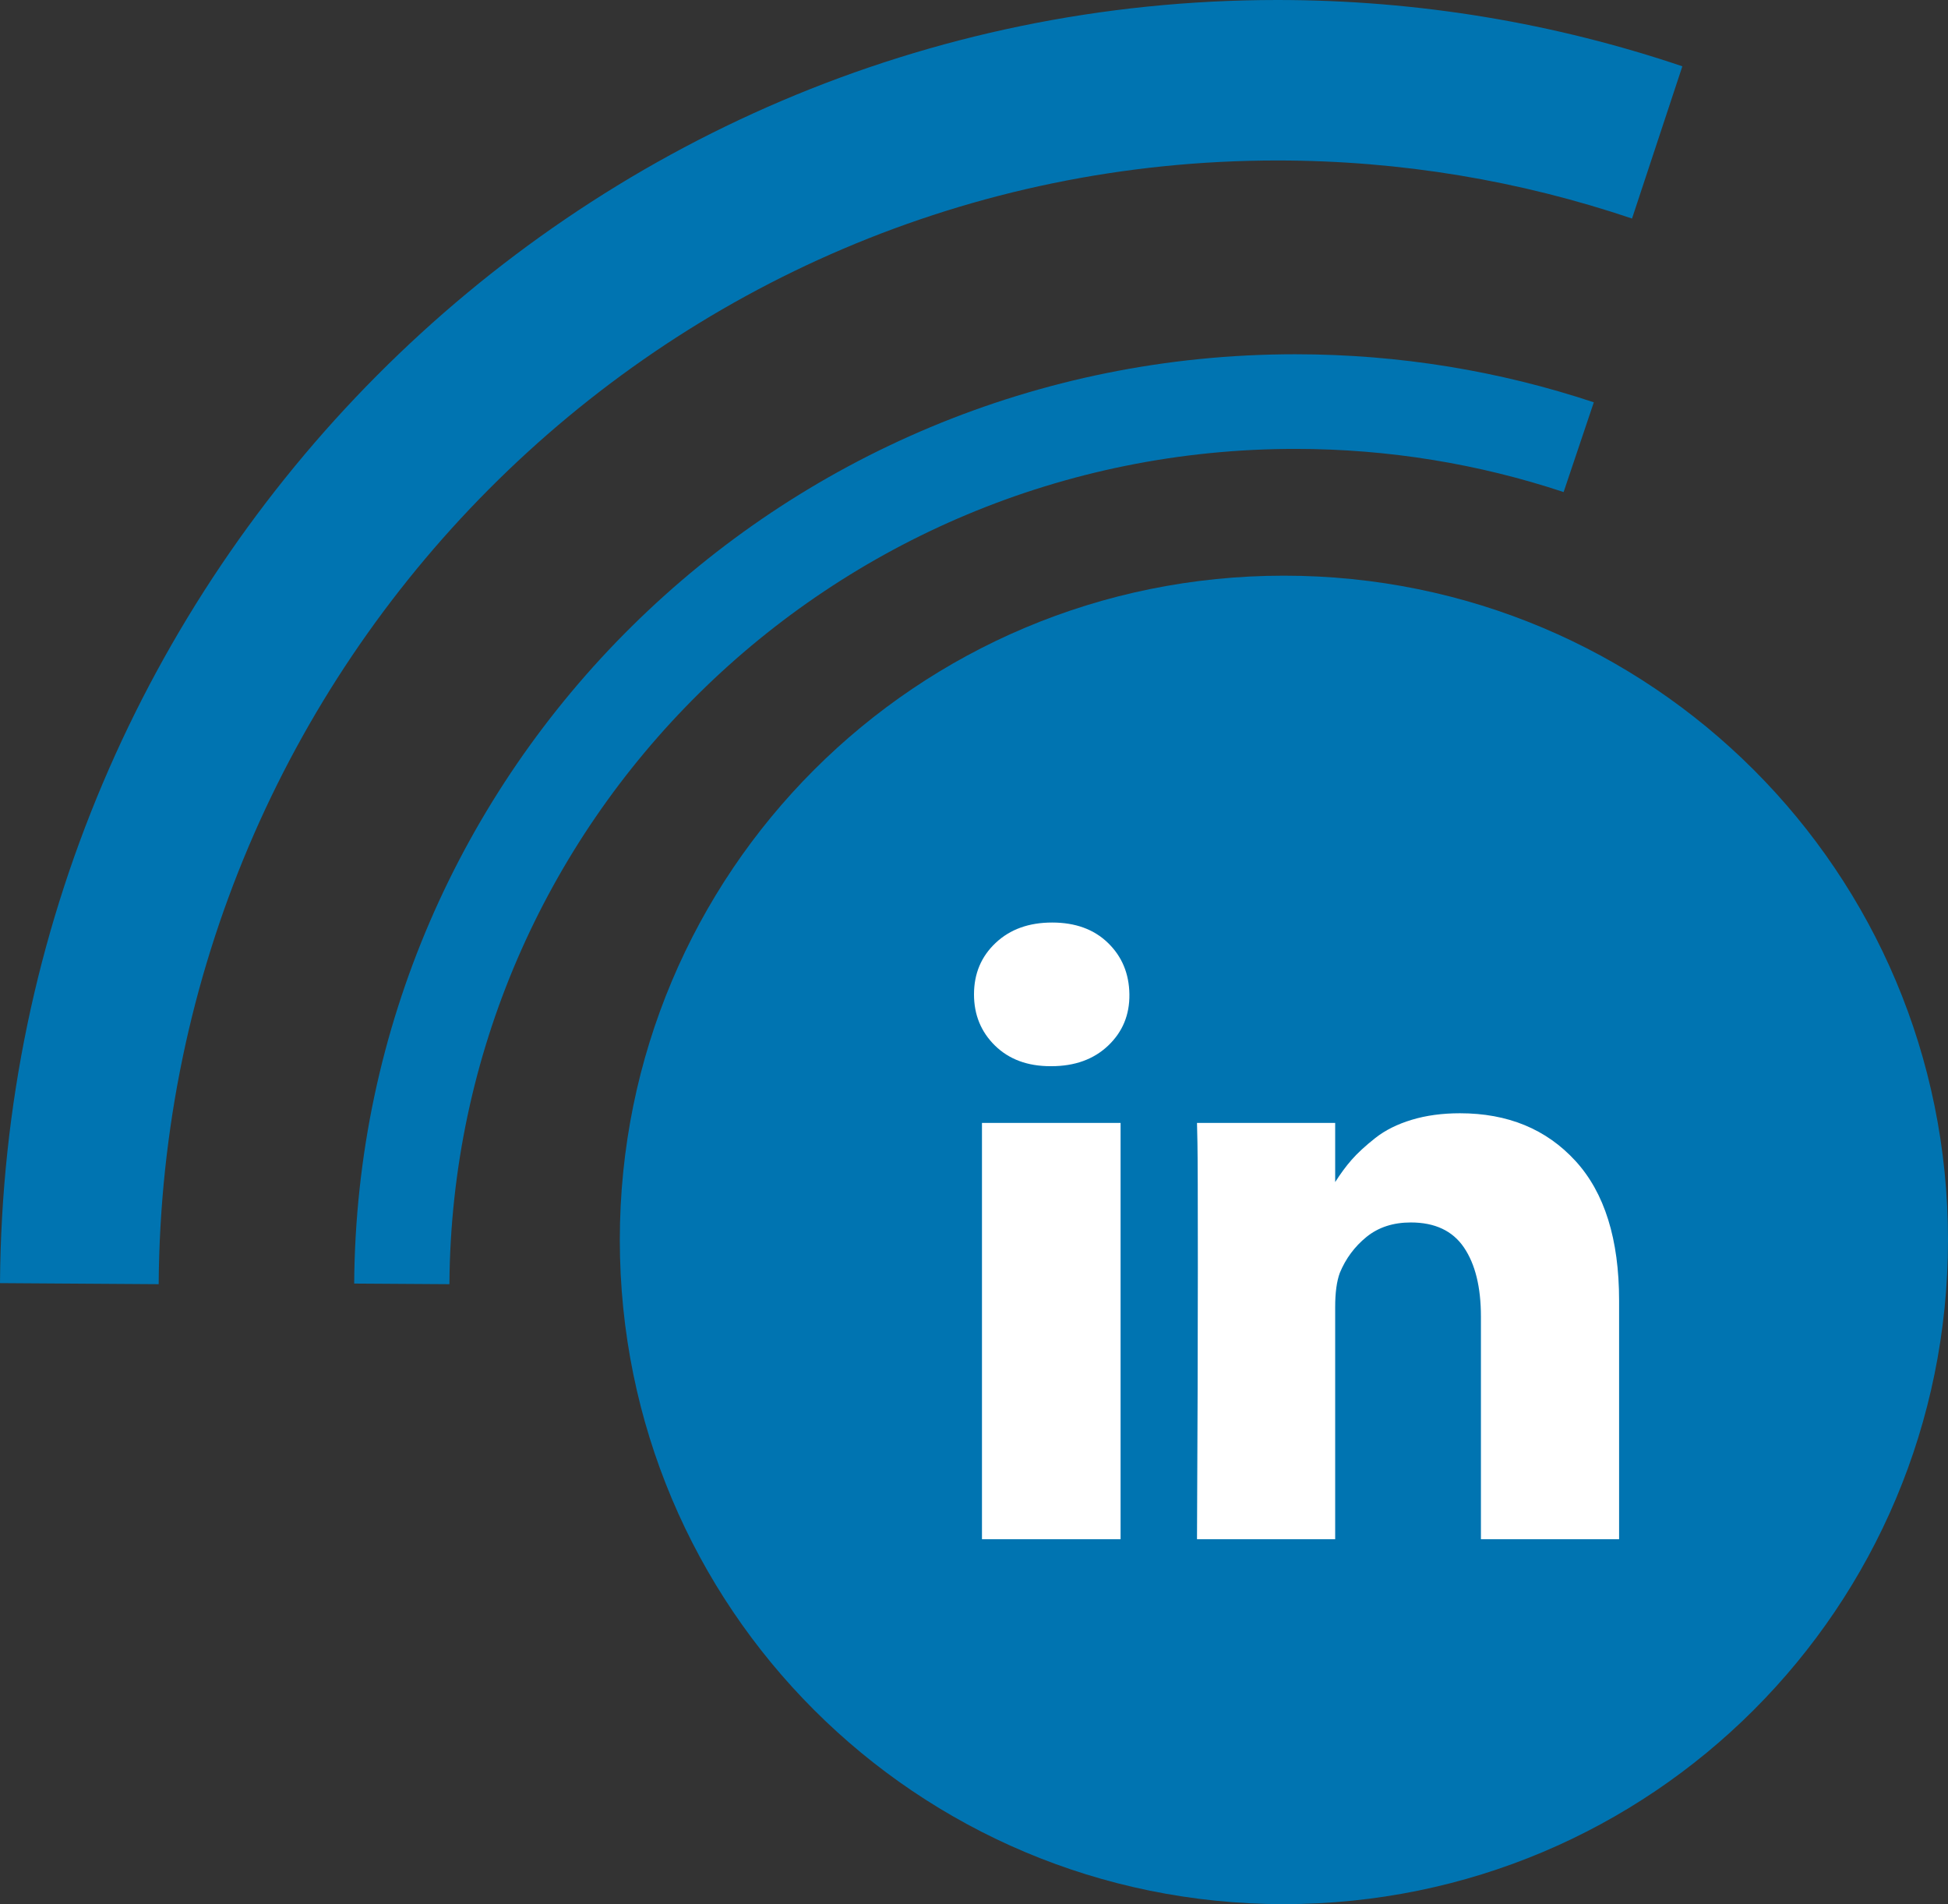 <?xml version="1.0" encoding="UTF-8"?>
<svg width="44px" height="43px" viewBox="0 0 44 43" version="1.1" xmlns="http://www.w3.org/2000/svg" xmlns:xlink="http://www.w3.org/1999/xlink">
    <rect x="0" y="0" width="44" height="43" fill="#333333" stroke="none"/>
    <!-- Generator: Sketch 41.2 (35397) - http://www.bohemiancoding.com/sketch -->
    <title>linkedin</title>
    <desc>Created with Sketch.</desc>
    <defs></defs>
    <g id="Events" stroke="none" stroke-width="1" fill="none" fill-rule="evenodd">
        <g id="Single-Event-Page" transform="translate(-938, -2126)">
            <g id="linkedin" transform="translate(938, 2126)">
                <path d="M29,13 C37.303,13 44,19.697 44,28 C44,36.303 37.303,43 29,43 C20.697,43 14,36.303 14,28 C14,19.697 20.697,13 29,13" id="Fill-1" fill="#0074B1"></path>
                <path d="M28.85,0 C12.981,0 0.106,12.954 0,28.976 L3.584,29 C3.676,14.969 14.953,3.624 28.85,3.624 C31.651,3.624 34.345,4.085 36.863,4.935 L38,1.497 C35.125,0.526 32.048,0 28.85,0" id="Fill-2" fill="#0074B1"></path>
                <path d="M29.258,8 C17.565,8 8.078,17.382 8,28.986 L10.151,29 C10.22,18.57 18.748,10.137 29.258,10.137 C31.377,10.137 33.414,10.48 35.318,11.112 L36,9.085 C33.882,8.381 31.615,8 29.258,8" id="Fill-3" fill="#0074B1"></path>
                <path d="M25.311,25.358 L25.311,34.759 L22.18,34.759 L22.18,25.358 L25.311,25.358 Z M25.51,22.455 C25.516,22.916 25.357,23.302 25.031,23.612 C24.705,23.922 24.277,24.077 23.746,24.077 L23.727,24.077 C23.208,24.077 22.791,23.922 22.474,23.612 C22.158,23.302 22,22.916 22,22.455 C22,21.987 22.163,21.599 22.489,21.293 C22.814,20.986 23.24,20.833 23.765,20.833 C24.289,20.833 24.71,20.986 25.026,21.293 C25.342,21.599 25.504,21.987 25.51,22.455 Z M30.158,26.694 C30.279,26.504 30.402,26.337 30.528,26.193 C30.661,26.041 30.84,25.876 31.064,25.699 C31.289,25.522 31.564,25.385 31.89,25.287 C32.215,25.189 32.578,25.14 32.976,25.14 C34.057,25.14 34.927,25.498 35.585,26.216 C36.243,26.934 36.571,27.985 36.571,29.371 L36.571,34.759 L33.45,34.759 L33.45,29.731 C33.45,29.067 33.322,28.547 33.066,28.17 C32.81,27.794 32.41,27.606 31.866,27.606 C31.468,27.606 31.134,27.715 30.865,27.933 C30.596,28.152 30.396,28.422 30.263,28.744 C30.193,28.934 30.158,29.19 30.158,29.513 L30.158,34.759 L27.037,34.759 C27.05,32.235 27.056,30.19 27.056,28.621 C27.056,27.053 27.053,26.117 27.047,25.813 L27.037,25.358 L30.158,25.358 L30.158,26.694 L30.158,26.694 Z" id="" fill="#FFFFFF"></path>
            </g>
        </g>
    </g>
</svg>